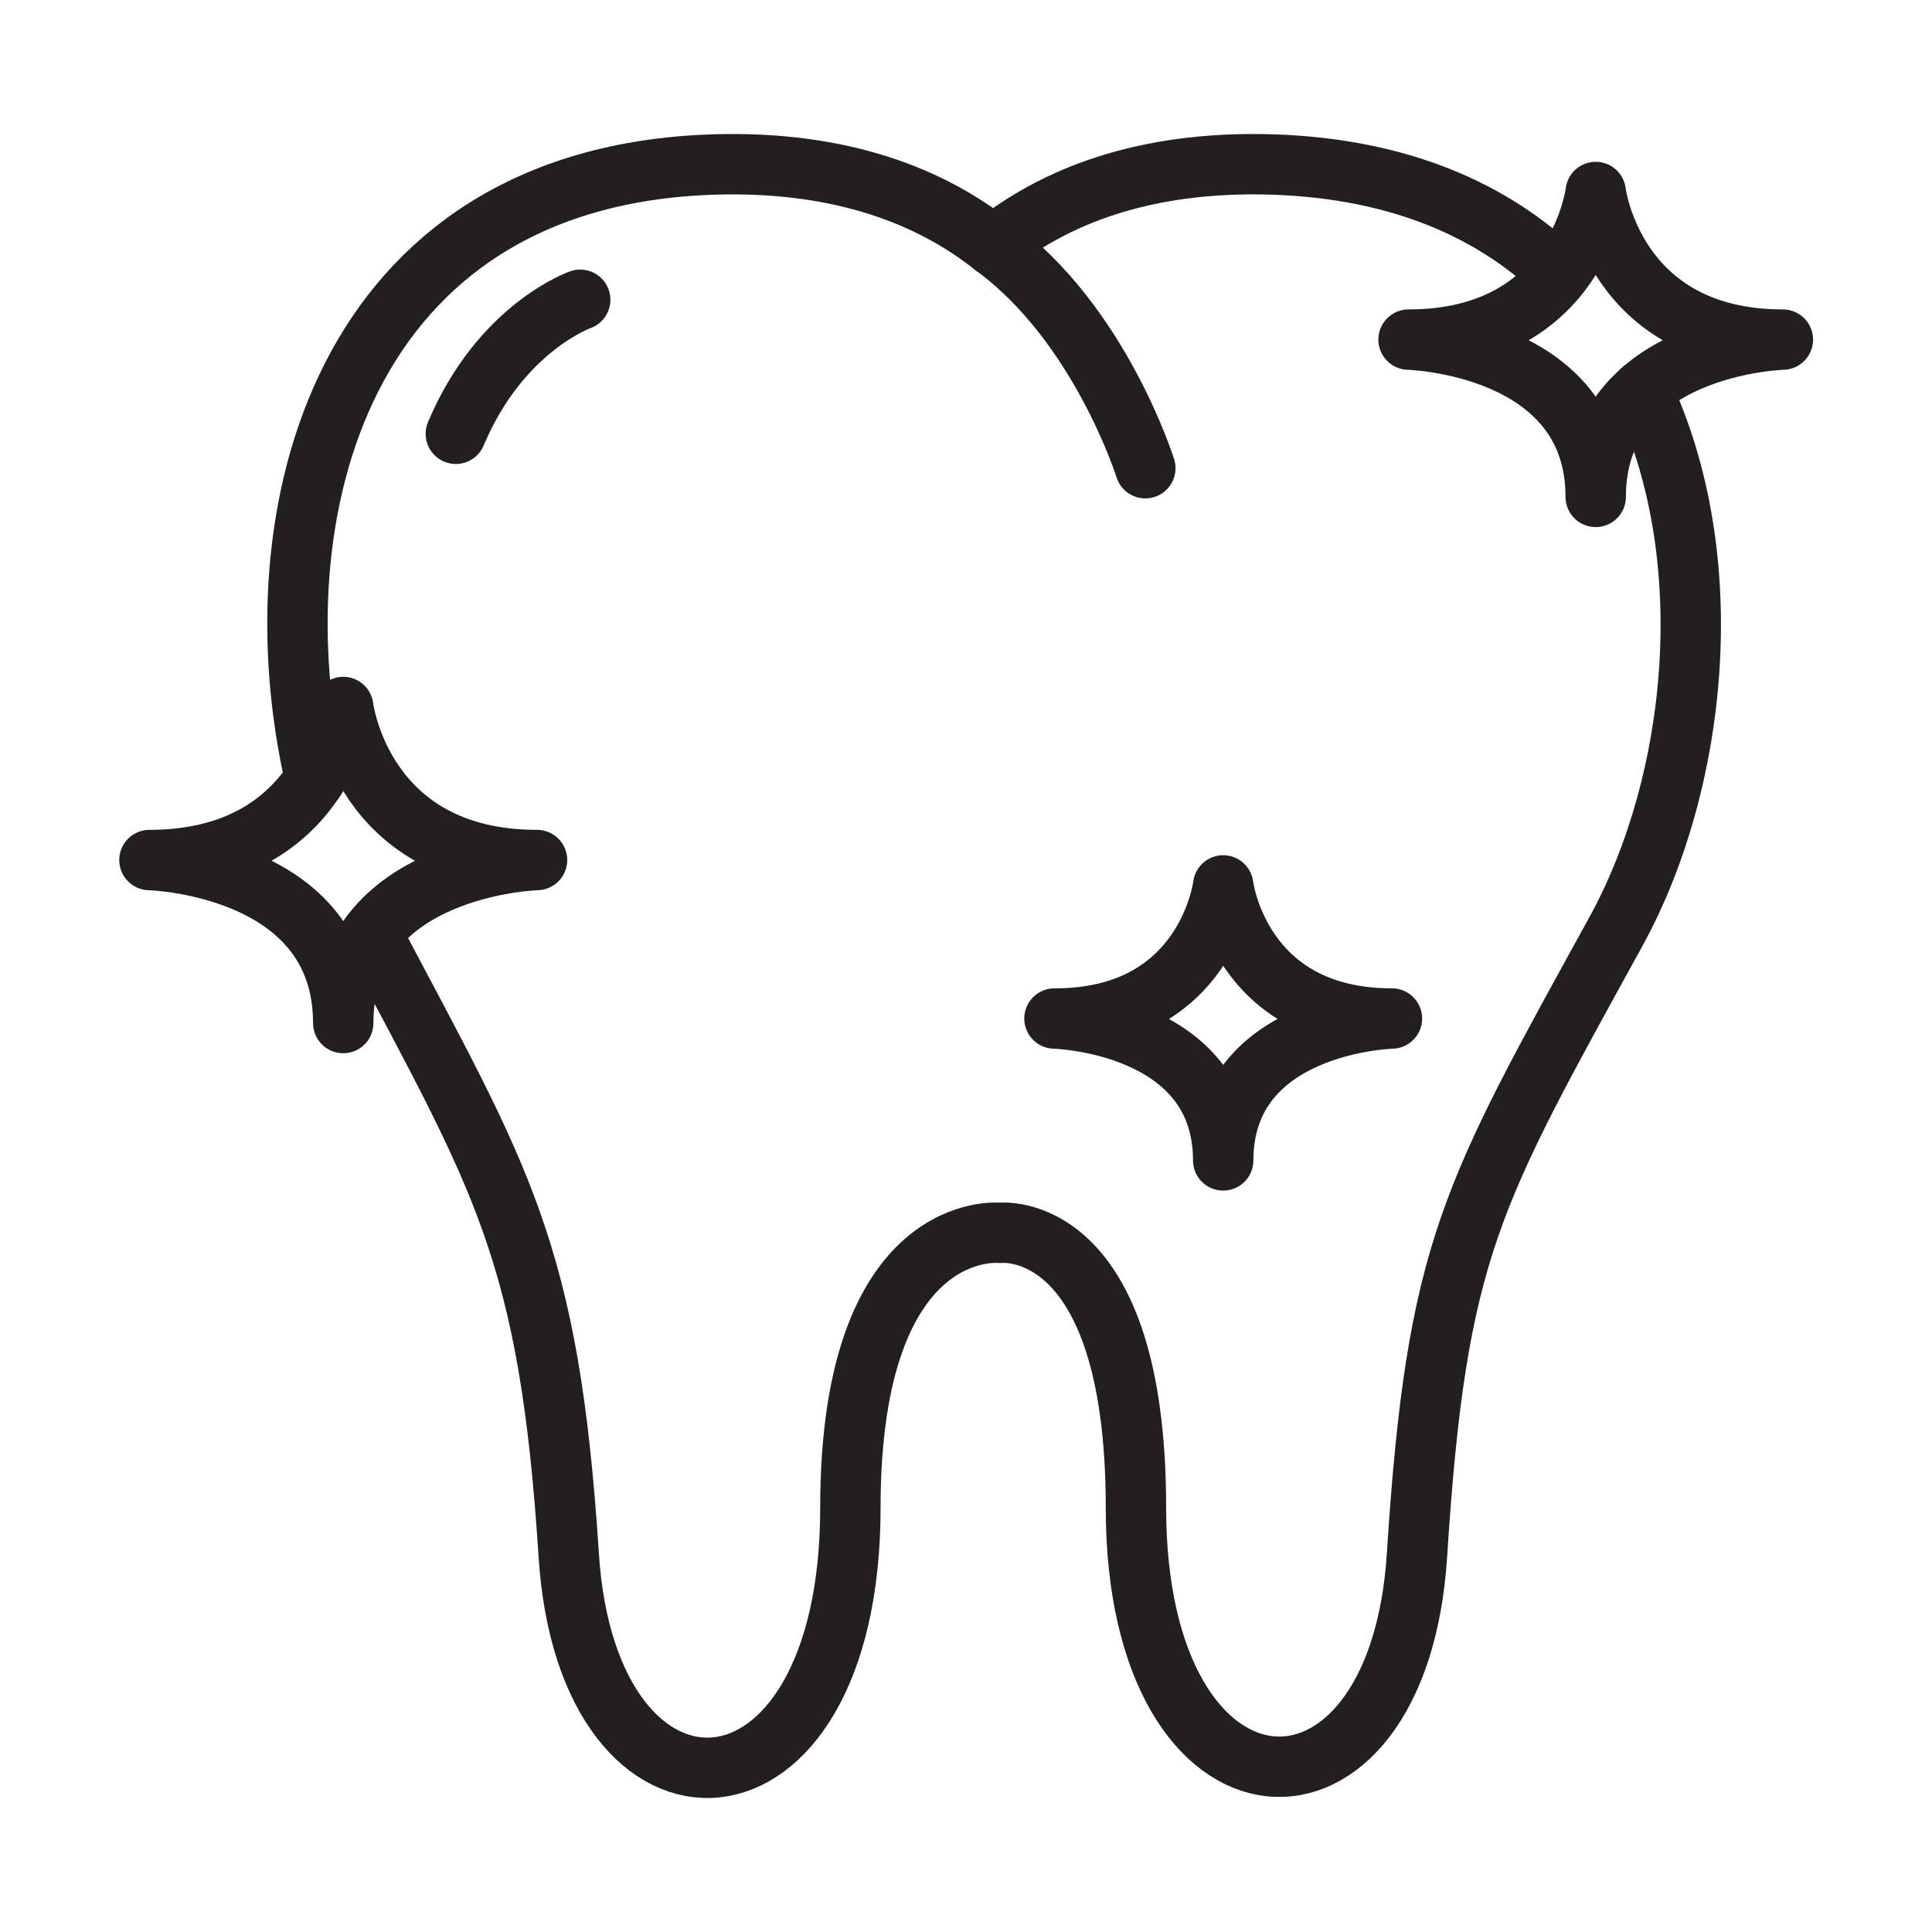 <?xml version="1.0" encoding="utf-8"?>
<!-- Generator: Adobe Illustrator 25.4.1, SVG Export Plug-In . SVG Version: 6.00 Build 0)  -->
<svg version="1.1" id="Layer_1" xmlns="http://www.w3.org/2000/svg" xmlns:xlink="http://www.w3.org/1999/xlink" x="0px" y="0px"
	 viewBox="0 0 64 64" style="enable-background:new 0 0 64 64;" xml:space="preserve">
<style type="text/css">
	.st0{fill:none;stroke:#231F20;stroke-width:2;stroke-linecap:round;stroke-linejoin:round;stroke-miterlimit:10;}
</style>
<g>
	<g>
		<path class="st0" d="M10.44,25.81C8.43,17.03,11.29,5.86,23.61,5.45c4.35-0.14,7.31,1.12,9.29,2.69"/>
		<path class="st0" d="M37.94,15.51c0,0-1.5-4.8-5.04-7.37c1.99-1.59,4.95-2.83,9.28-2.69c4.18,0.14,7.28,1.52,9.47,3.63"/>
		<path class="st0" d="M54.39,12.93c2.62,5.54,1.86,12.96-0.85,17.91c-4.82,8.77-5.95,10.52-6.6,20.67
			c-0.62,9.81-9.31,9.37-9.31-1.56c0-9.64-4.51-9.11-4.51-9.11s-4.95-0.53-4.95,9.11c0,11.03-8.71,11.37-9.33,1.56
			c-0.65-10.11-2.23-12.44-6.53-20.58"/>
		<path class="st0" d="M19.22,9.93c0,0-2.64,0.92-4.12,4.44"/>
	</g>
	<path class="st0" d="M52.86,6.36c0,0,0.59,4.89,6.2,4.89c0,0-6.2,0.16-6.2,5.21c0-5.05-6.2-5.21-6.2-5.21
		C52.27,11.25,52.86,6.36,52.86,6.36"/>
	<path class="st0" d="M40.52,29.33c0,0,0.53,4.41,5.59,4.41c0,0-5.59,0.14-5.59,4.7c0-4.56-5.59-4.7-5.59-4.7
		C39.99,33.75,40.52,29.33,40.52,29.33"/>
	<path class="st0" d="M11.37,23.42c0,0,0.61,5.07,6.42,5.07c0,0-6.42,0.17-6.42,5.4c0-5.24-6.42-5.4-6.42-5.4
		C10.76,28.49,11.37,23.42,11.37,23.42"/>
</g>
</svg>
